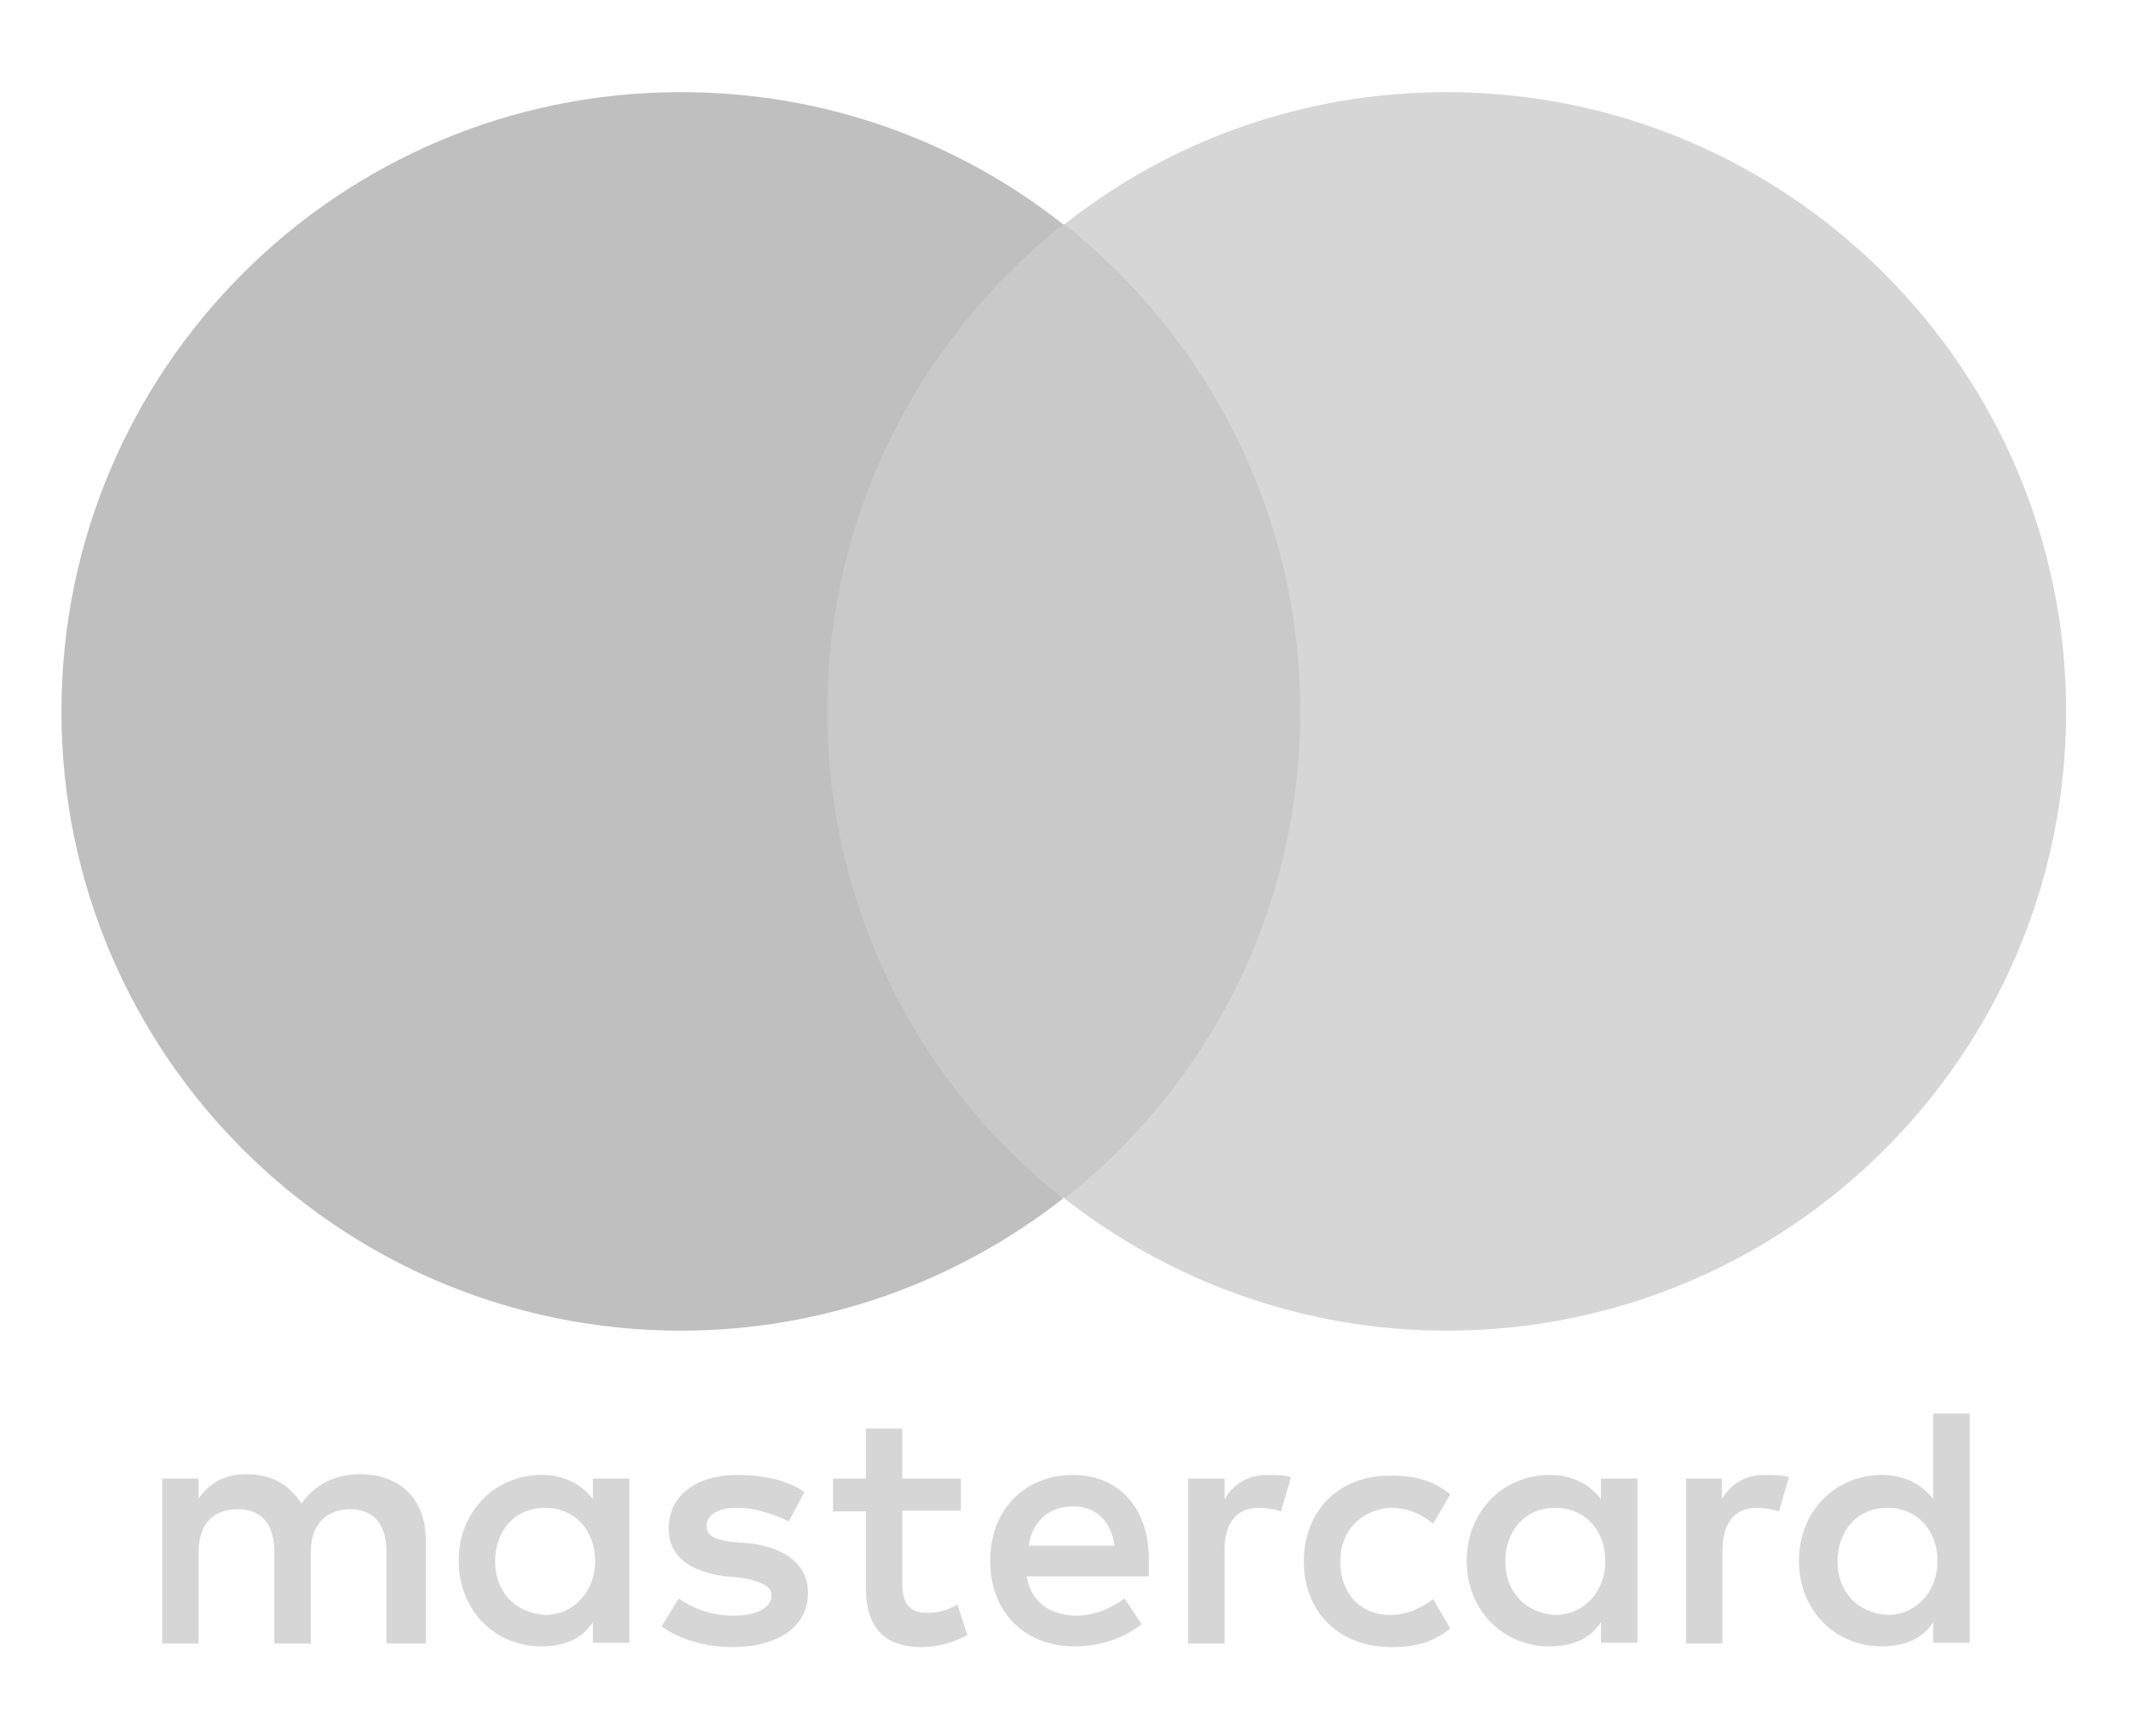 <?xml version="1.0" encoding="UTF-8"?> <!-- Generator: Adobe Illustrator 24.2.3, SVG Export Plug-In . SVG Version: 6.00 Build 0) --> <svg xmlns="http://www.w3.org/2000/svg" xmlns:xlink="http://www.w3.org/1999/xlink" id="Слой_1" x="0px" y="0px" viewBox="0 0 298 243" style="enable-background:new 0 0 298 243;" xml:space="preserve"> <style type="text/css"> .st0{fill:none;} .st1{fill:#D6D6D6;} .st2{fill:#C9C9C9;} .st3{fill:#BFBFBF;} </style> <rect x="-807.3" y="-618.8" class="st0" width="1907.8" height="1474.2"></rect> <g> <rect x="-27.8" y="-23.5" class="st0" width="353.6" height="290"></rect> <path class="st1" d="M59.6,230.1v-14.5c0-5.5-3.4-9.2-9.2-9.2c-2.9,0-6,1-8.2,4.1c-1.7-2.6-4.1-4.1-7.7-4.1c-2.4,0-4.8,0.7-6.7,3.4 V207h-5.1v23.1h5.1v-12.8c0-4.1,2.2-6,5.5-6c3.4,0,5.1,2.2,5.1,6v12.8h5.1v-12.8c0-4.1,2.4-6,5.5-6c3.4,0,5.1,2.2,5.1,6v12.8H59.6z M134.5,207h-8.2v-7h-5.1v7h-4.6v4.6h4.6v10.6c0,5.3,2.2,8.4,7.9,8.4c2.2,0,4.6-0.7,6.3-1.7l-1.4-4.3c-1.4,1-3.1,1.2-4.3,1.2 c-2.4,0-3.4-1.4-3.4-3.9v-10.4h8.2V207z M177.4,206.5c-2.9,0-4.8,1.4-6,3.4V207h-5.1v23.1h5.1v-13c0-3.9,1.7-6,4.8-6 c1,0,2.2,0.2,3.1,0.5l1.4-4.8C179.8,206.5,178.4,206.5,177.4,206.5z M112.6,208.9c-2.4-1.7-5.8-2.4-9.4-2.4c-5.8,0-9.6,2.9-9.6,7.5 c0,3.9,2.9,6,7.9,6.7l2.4,0.2c2.6,0.5,4.1,1.2,4.1,2.4c0,1.7-1.9,2.9-5.3,2.9c-3.4,0-6-1.2-7.7-2.4l-2.4,3.9 c2.6,1.9,6.3,2.9,9.9,2.9c6.7,0,10.6-3.1,10.6-7.5c0-4.1-3.1-6.3-7.9-7l-2.4-0.2c-2.2-0.2-3.9-0.7-3.9-2.2c0-1.7,1.7-2.6,4.3-2.6 c2.9,0,5.8,1.2,7.2,1.9L112.6,208.9L112.6,208.9z M247,206.5c-2.9,0-4.8,1.4-6,3.4V207H236v23.1h5.1v-13c0-3.9,1.7-6,4.8-6 c1,0,2.2,0.2,3.1,0.5l1.4-4.8C249.4,206.5,248,206.5,247,206.5z M182.5,218.6c0,7,4.8,12,12.3,12c3.4,0,5.8-0.7,8.2-2.6l-2.4-4.1 c-1.9,1.4-3.9,2.2-6,2.2c-4.1,0-7-2.9-7-7.5c0-4.3,2.9-7.2,7-7.5c2.2,0,4.1,0.7,6,2.2l2.4-4.1c-2.4-1.9-4.8-2.6-8.2-2.6 C187.3,206.5,182.5,211.6,182.5,218.6L182.5,218.6z M229.2,218.6V207h-5.1v2.9c-1.7-2.2-4.1-3.4-7.2-3.4c-6.5,0-11.6,5.1-11.6,12 c0,7,5.1,12,11.6,12c3.4,0,5.8-1.2,7.2-3.4v2.9h5.1V218.6L229.2,218.6z M210.7,218.6c0-4.1,2.6-7.5,7-7.5c4.1,0,7,3.1,7,7.5 c0,4.1-2.9,7.5-7,7.5C213.3,225.8,210.7,222.7,210.7,218.6z M150.2,206.5c-6.7,0-11.6,4.8-11.6,12c0,7.2,4.8,12,11.8,12 c3.4,0,6.7-1,9.4-3.1l-2.4-3.6c-1.9,1.4-4.3,2.4-6.7,2.4c-3.1,0-6.3-1.4-7-5.5h17.1v-1.9C161,211.3,156.7,206.5,150.2,206.5 L150.2,206.5z M150.2,210.9c3.1,0,5.3,1.9,5.8,5.5h-12C144.4,213.3,146.6,210.9,150.2,210.9z M275.7,218.6v-20.7h-5.1v12 c-1.7-2.2-4.1-3.4-7.2-3.4c-6.5,0-11.6,5.1-11.6,12c0,7,5.1,12,11.6,12c3.4,0,5.8-1.2,7.2-3.4v2.9h5.1V218.6L275.7,218.6z M257.2,218.6c0-4.1,2.6-7.5,7-7.5c4.1,0,7,3.1,7,7.5c0,4.1-2.9,7.5-7,7.5C259.8,225.8,257.2,222.7,257.2,218.6z M88.1,218.6V207 H83v2.9c-1.7-2.2-4.1-3.4-7.2-3.4c-6.5,0-11.6,5.1-11.6,12c0,7,5.1,12,11.6,12c3.4,0,5.8-1.2,7.2-3.4v2.9h5.1V218.6L88.1,218.6z M69.3,218.6c0-4.1,2.6-7.5,7-7.5c4.1,0,7,3.1,7,7.5c0,4.1-2.9,7.5-7,7.5C71.9,225.8,69.3,222.7,69.3,218.6z"></path> <rect x="110.9" y="31.4" class="st2" width="75.9" height="136.3"></rect> <path class="st3" d="M115.8,99.6c0-27.7,13-52.3,33-68.2c-14.7-11.6-33.2-18.5-53.5-18.5c-47.9,0-86.7,38.8-86.7,86.7 s38.8,86.7,86.7,86.7c20.2,0,38.8-7,53.5-18.5C128.8,152.1,115.8,127.3,115.8,99.6z"></path> <path class="st1" d="M289.2,99.6c0,47.9-38.8,86.7-86.7,86.7c-20.2,0-38.8-7-53.5-18.5c20.2-15.9,33-40.5,33-68.2s-13-52.3-33-68.2 c14.7-11.6,33.2-18.5,53.5-18.5C250.4,12.9,289.2,51.9,289.2,99.6z"></path> </g> </svg> 